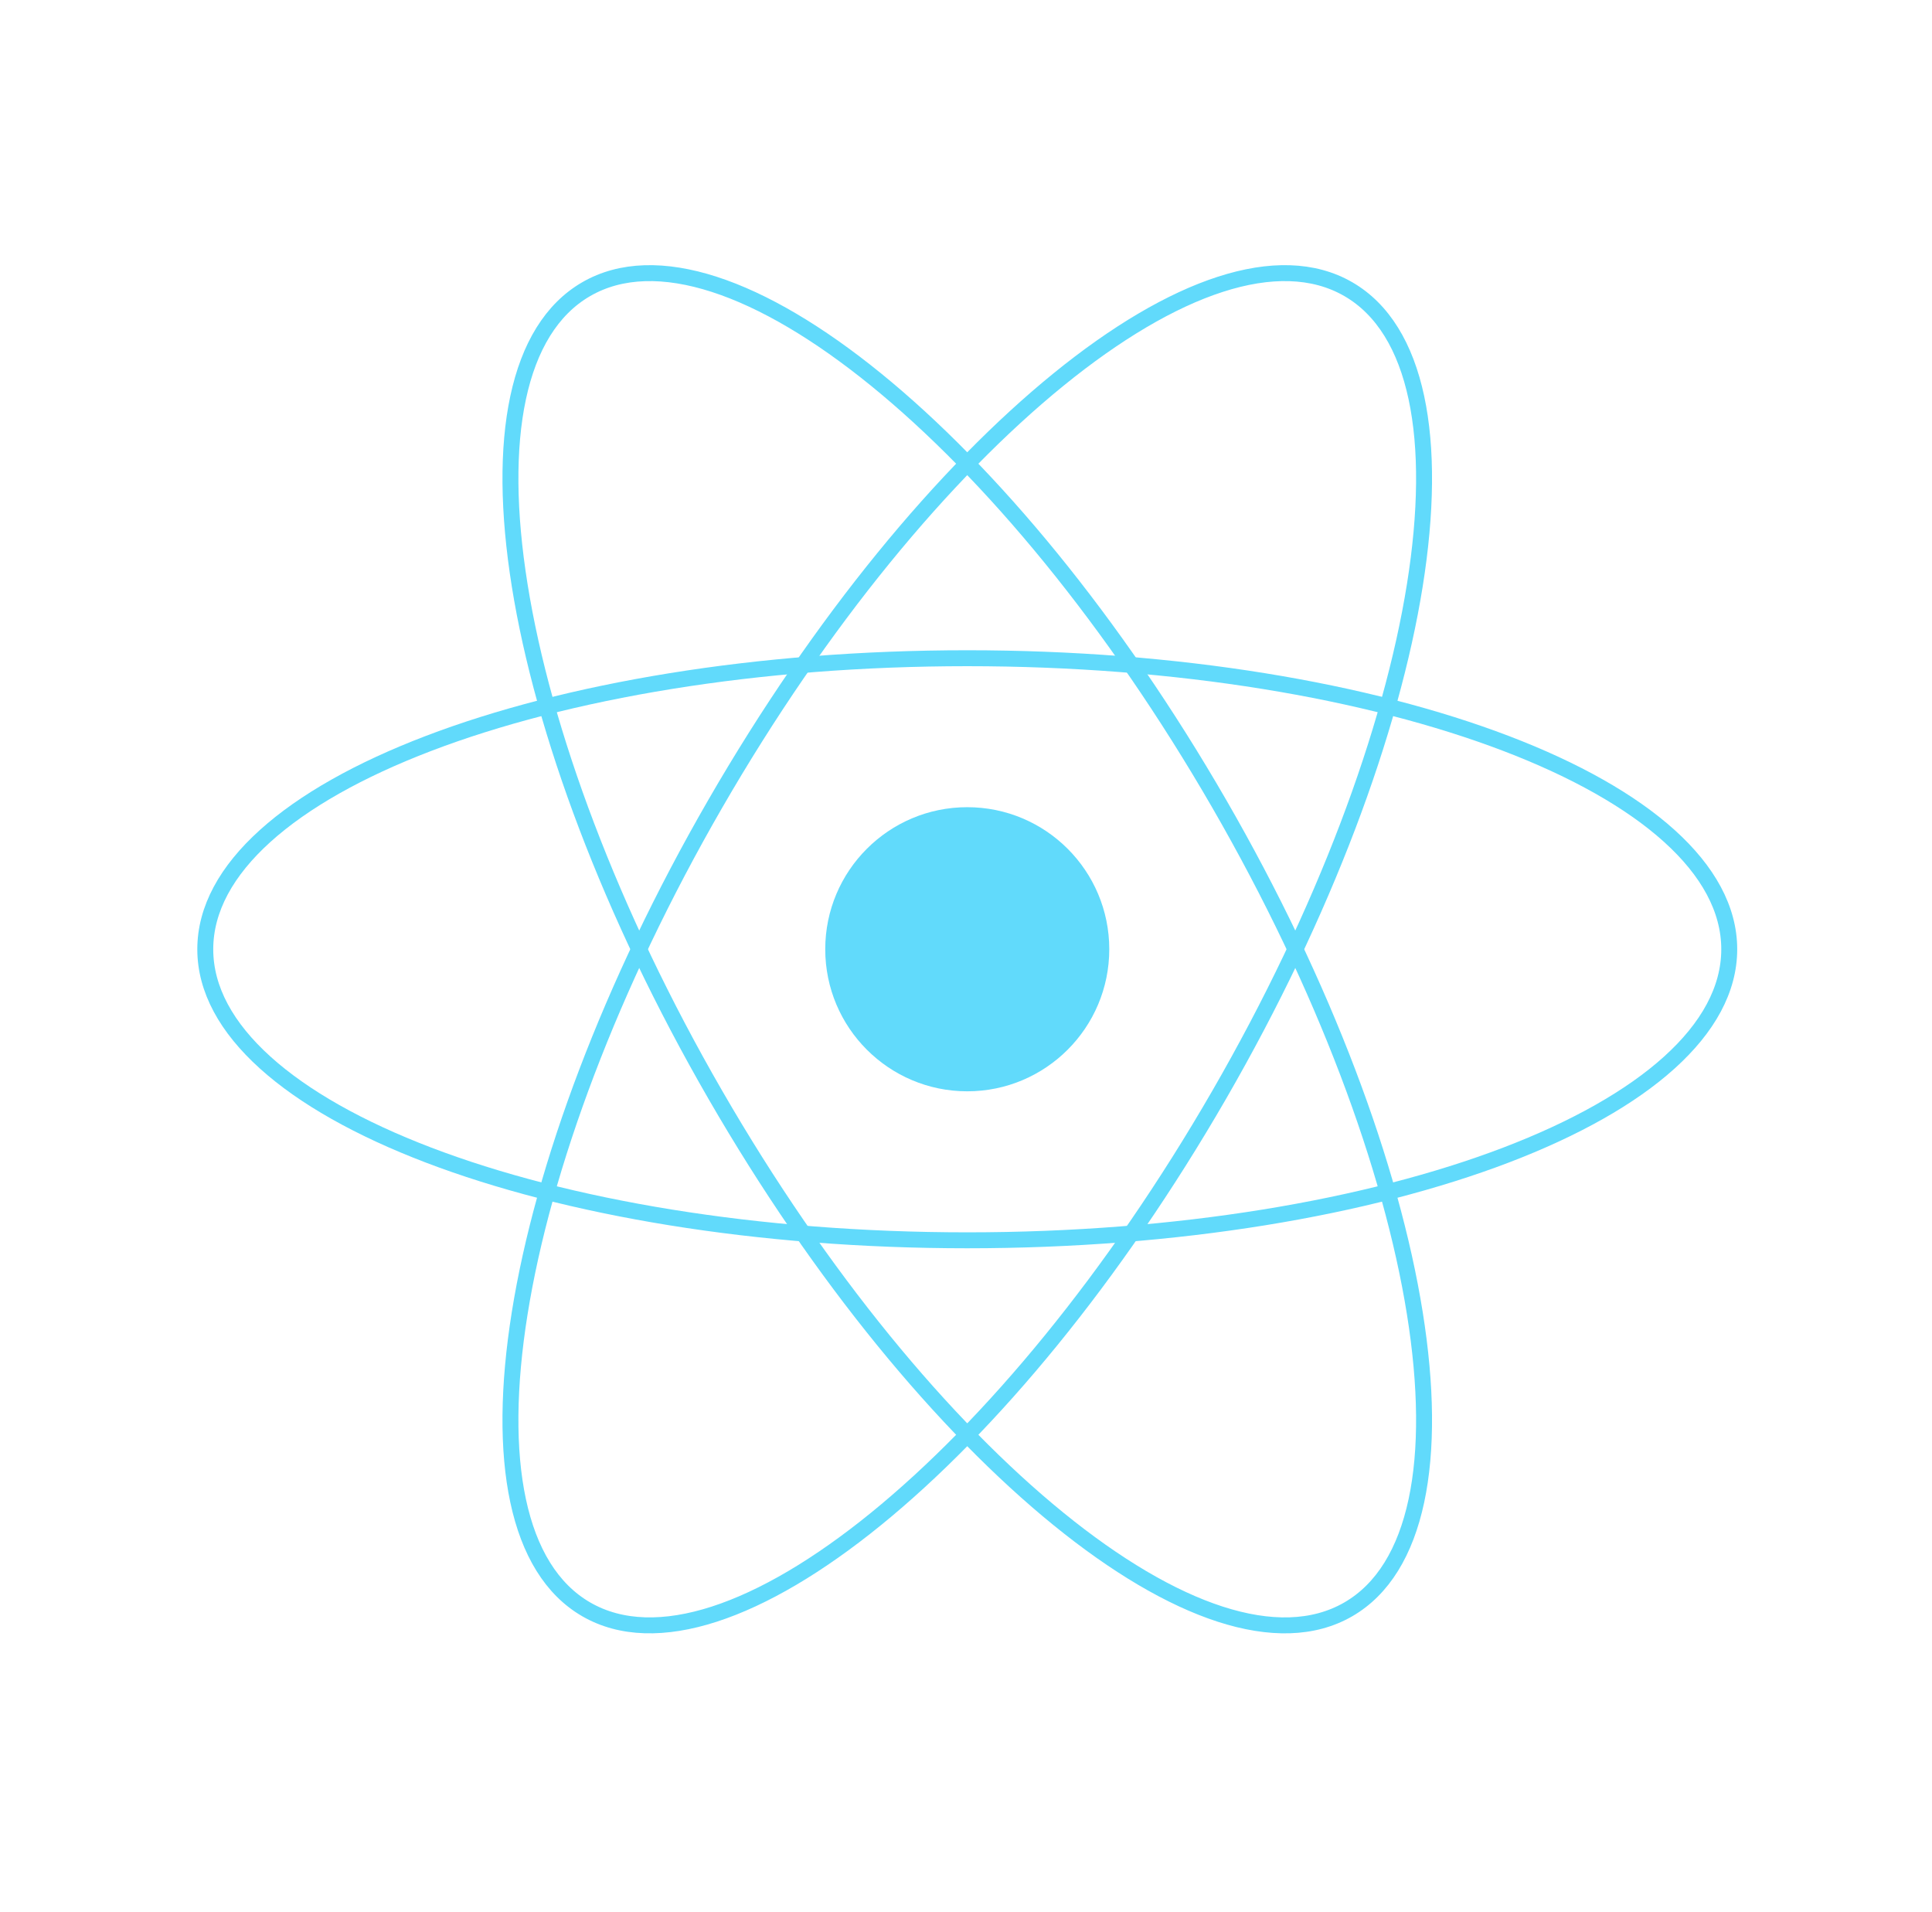 <svg width="96" height="95" viewBox="0 0 96 95" fill="none" xmlns="http://www.w3.org/2000/svg">
<g clip-path="url(#clip0_1473_16474)">
<path d="M48.062 54.224C51.96 54.224 55.119 51.063 55.119 47.165C55.119 43.267 51.96 40.107 48.062 40.107C44.166 40.107 41.006 43.267 41.006 47.165C41.006 51.063 44.166 54.224 48.062 54.224Z" fill="#61DAFB"/>
<path d="M48.062 61.627C68.973 61.627 85.925 55.152 85.925 47.166C85.925 39.179 68.973 32.705 48.062 32.705C27.152 32.705 10.2 39.179 10.2 47.166C10.2 55.152 27.152 61.627 48.062 61.627Z" stroke="#61DAFB" stroke-width="0.792"/>
<path d="M35.543 54.396C45.998 72.511 60.079 83.959 66.993 79.966C73.908 75.972 71.037 58.05 60.582 39.935C50.127 21.82 36.046 10.372 29.131 14.366C22.217 18.359 25.087 36.281 35.543 54.396Z" stroke="#61DAFB" stroke-width="0.792"/>
<path d="M35.543 39.935C25.087 58.05 22.217 75.972 29.131 79.965C36.046 83.959 50.127 72.511 60.582 54.396C71.037 36.281 73.908 18.358 66.993 14.365C60.079 10.372 45.998 21.82 35.543 39.935Z" stroke="#61DAFB" stroke-width="0.792"/>
</g>
<defs>
<clipPath id="clip0_1473_16474">
<rect width="95" height="95" fill="white" transform="translate(0.7 0.01)"/>
</clipPath>
</defs>
</svg>
